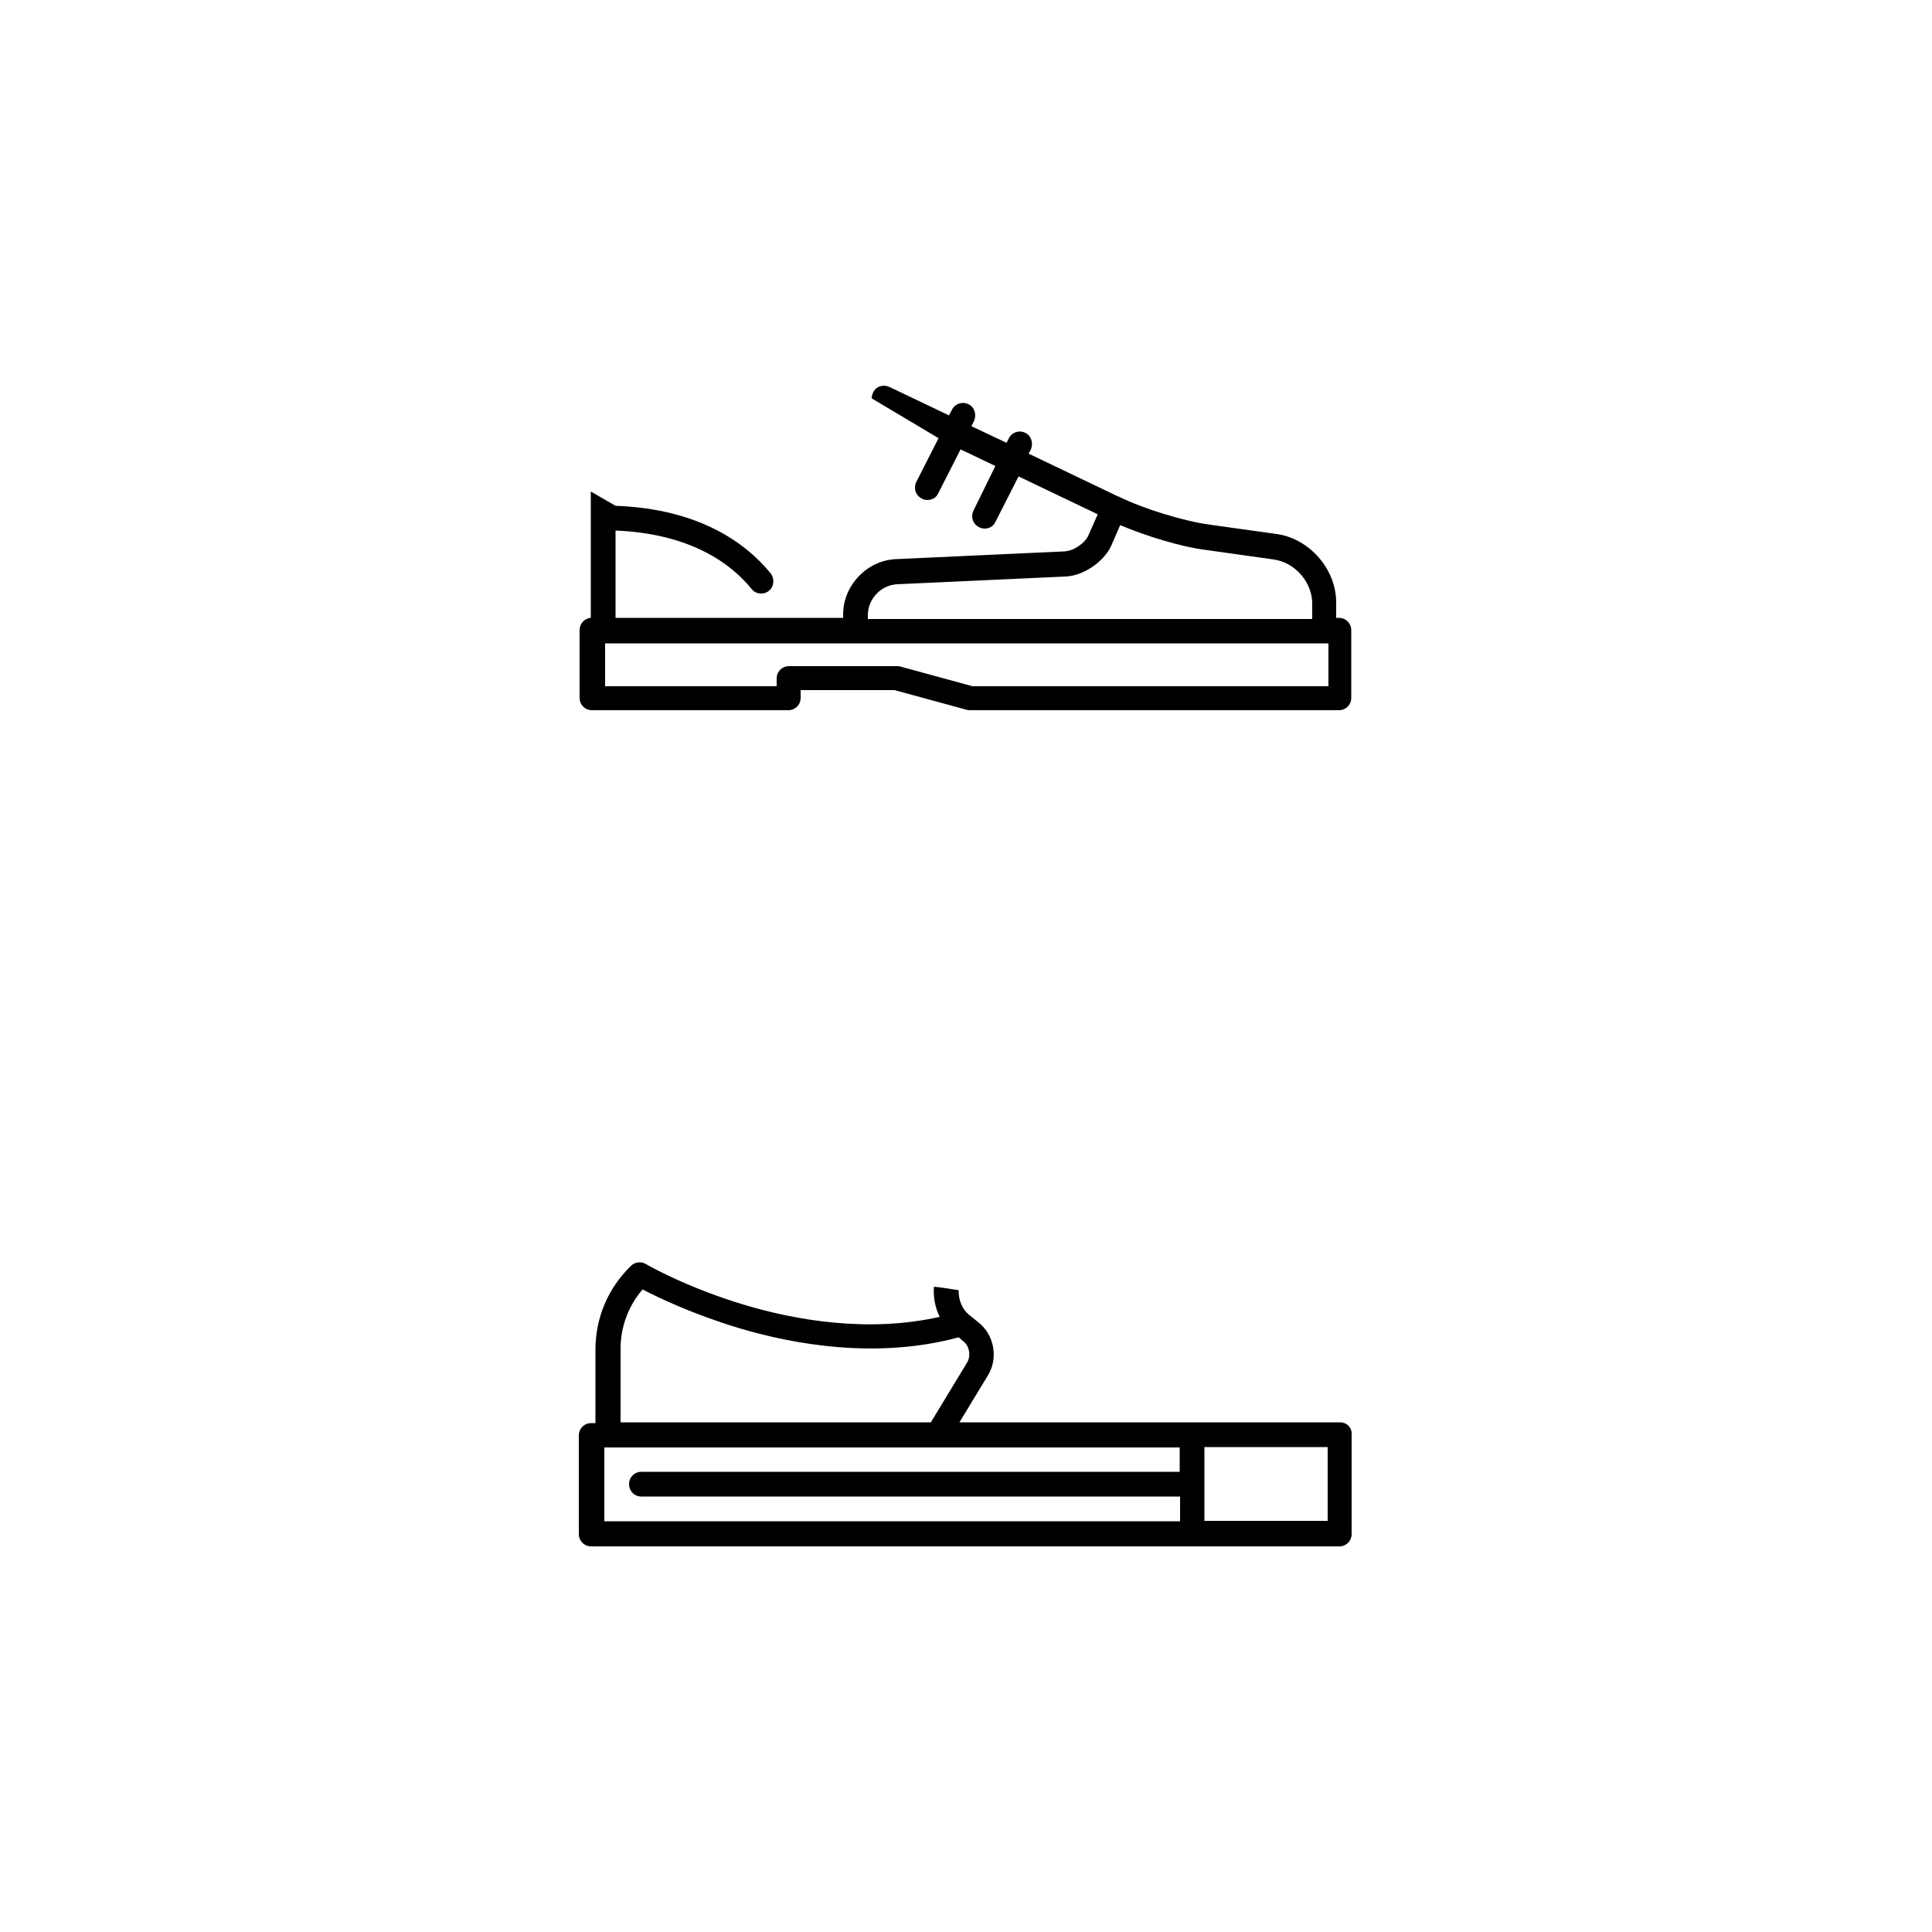 <?xml version="1.0" encoding="utf-8"?>
<!-- Generator: Adobe Illustrator 21.0.2, SVG Export Plug-In . SVG Version: 6.00 Build 0)  -->
<svg version="1.1" id="Capa_1" xmlns="http://www.w3.org/2000/svg" xmlns:xlink="http://www.w3.org/1999/xlink" x="0px" y="0px"
	 viewBox="0 0 500 500" style="enable-background:new 0 0 500 500;" xml:space="preserve">
<g>
	<path d="M242.9,113.4C243,113.4,243,113.4,242.9,113.4l-5.7,11.2c-0.7,1.3-0.5,3,0.7,4c0.6,0.5,1.4,0.8,2.1,0.8
		c1.2,0,2.3-0.6,2.8-1.7l5.8-11.4c0,0,0,0,0,0l9,4.3c0,0,0,0,0,0L252,132c-0.7,1.3-0.5,3,0.7,4c0.6,0.5,1.4,0.8,2.1,0.8
		c1.2,0,2.3-0.6,2.8-1.7l6-11.8c0,0,0,0,0,0l20.5,9.8c0,0,0,0,0,0l-2.4,5.4c-0.9,2.1-3.9,4.1-6.2,4.2l-43.6,2
		c-7.5,0.3-13.7,6.8-13.7,14.3v0.9c0,0,0,0,0,0h-58.9c0,0,0,0,0,0v-22.6c0,0,0,0,0,0c19.4,0.8,29.8,8.5,35.2,15.1
		c0.6,0.8,1.5,1.2,2.5,1.2c0.7,0,1.4-0.2,2-0.7c1.4-1.1,1.5-3.3,0.3-4.7c-6.3-7.6-18.2-16.5-40-17.3c0,0,0,0,0,0l-6.4-3.7v32.7
		c0,0,0,0,0,0c-1.6,0.1-2.9,1.5-2.9,3.2v17.5c0,1.8,1.4,3.2,3.2,3.2H204c1.8,0,3.2-1.4,3.2-3.2v-2c0,0,0,0,0,0h24.3c0,0,0,0,0,0
		l18.7,5.1c0.3,0.1,0.6,0.1,0.8,0.1h95.5c1.8,0,3.2-1.4,3.2-3.2v-17.5c0-1.8-1.4-3.2-3.2-3.2h-0.7c0,0,0,0,0,0v-4
		c0-8.6-6.9-16.5-15.4-17.7l-17.2-2.4c-6.8-0.9-17.5-4.2-23.7-7.3l-0.1,0l-23.2-11.1c0,0,0,0,0,0l0.5-0.9c0.8-1.6,0.3-3.6-1.2-4.4
		c-1.6-0.9-3.6-0.3-4.4,1.3l-0.6,1.2l-9.1-4.3c0,0,0,0,0,0l0.6-1.2c0.8-1.6,0.3-3.6-1.2-4.4c-1.6-0.9-3.6-0.3-4.4,1.3l-0.8,1.5
		c0,0,0,0,0,0l-15.3-7.3c-1.4-0.7-3.1-0.4-4,0.8c-0.5,0.7-0.7,1.4-0.7,2.1c0,0,0,0,0,0 M224.6,159.2c0-4.2,3.4-7.8,7.6-8l43.6-2
		c4.6-0.2,9.9-3.8,11.8-8l2.3-5.3c0,0,0,0,0,0c6.6,2.8,15.7,5.6,22,6.4l17.8,2.5c5.5,0.8,9.9,5.9,9.9,11.4v4c0,0,0,0,0,0h-115
		c0,0,0,0,0,0V159.2z M343.6,177.6C343.6,177.7,343.6,177.7,343.6,177.6l-91.9,0c0,0,0,0,0,0l-18.7-5.1c-0.3-0.1-0.6-0.1-0.8-0.1
		h-28c-1.8,0-3.2,1.4-3.2,3.2v2c0,0,0,0,0,0h-44.4c0,0,0,0,0,0v-11.1c0,0,0,0,0,0h187.2c0,0,0,0,0,0V177.6z"/>
</g>
<g>
	<path d="M346.8,368.1h-1.1l-6.4,0h-91l7.4-12.2c2.7-4.4,1.6-10.4-2.4-13.6l-2.6-2.1c-1.7-1.4-2.7-3.9-2.6-6.3
		c-2.1-0.3-4.2-0.7-6.4-0.9c-0.2,2.7,0.3,5.4,1.5,7.8c-18.6,4.2-37.4,0.8-50.2-3c-15.2-4.5-25.8-10.6-25.9-10.7
		c-1.2-0.7-2.8-0.5-3.8,0.5c-5.9,5.7-9.2,13.4-9.2,21.7v19h-1.1c-1.8,0-3.2,1.4-3.2,3.2v25.5c0,1.8,1.4,3.2,3.2,3.2h193.6
		c1.8,0,3.2-1.4,3.2-3.2v-25.5C350,369.5,348.6,368.1,346.8,368.1z M160.6,349.1c0-5.7,2-11.1,5.7-15.4c4,2.1,13,6.4,24.9,10
		c14.4,4.3,35.8,8.1,56.9,2.4l1.3,1.1c1.5,1.2,1.9,3.7,0.9,5.4l-9.4,15.5h-80.3V349.1z M305.3,380.9H166c-1.8,0-3.2,1.4-3.2,3.2
		c0,1.8,1.4,3.2,3.2,3.2h139.4v6.4H156.4v-19.1h148.9V380.9z M343.6,393.6h-31.9v-19.1h31.9V393.6z"/>
</g>
</svg>
